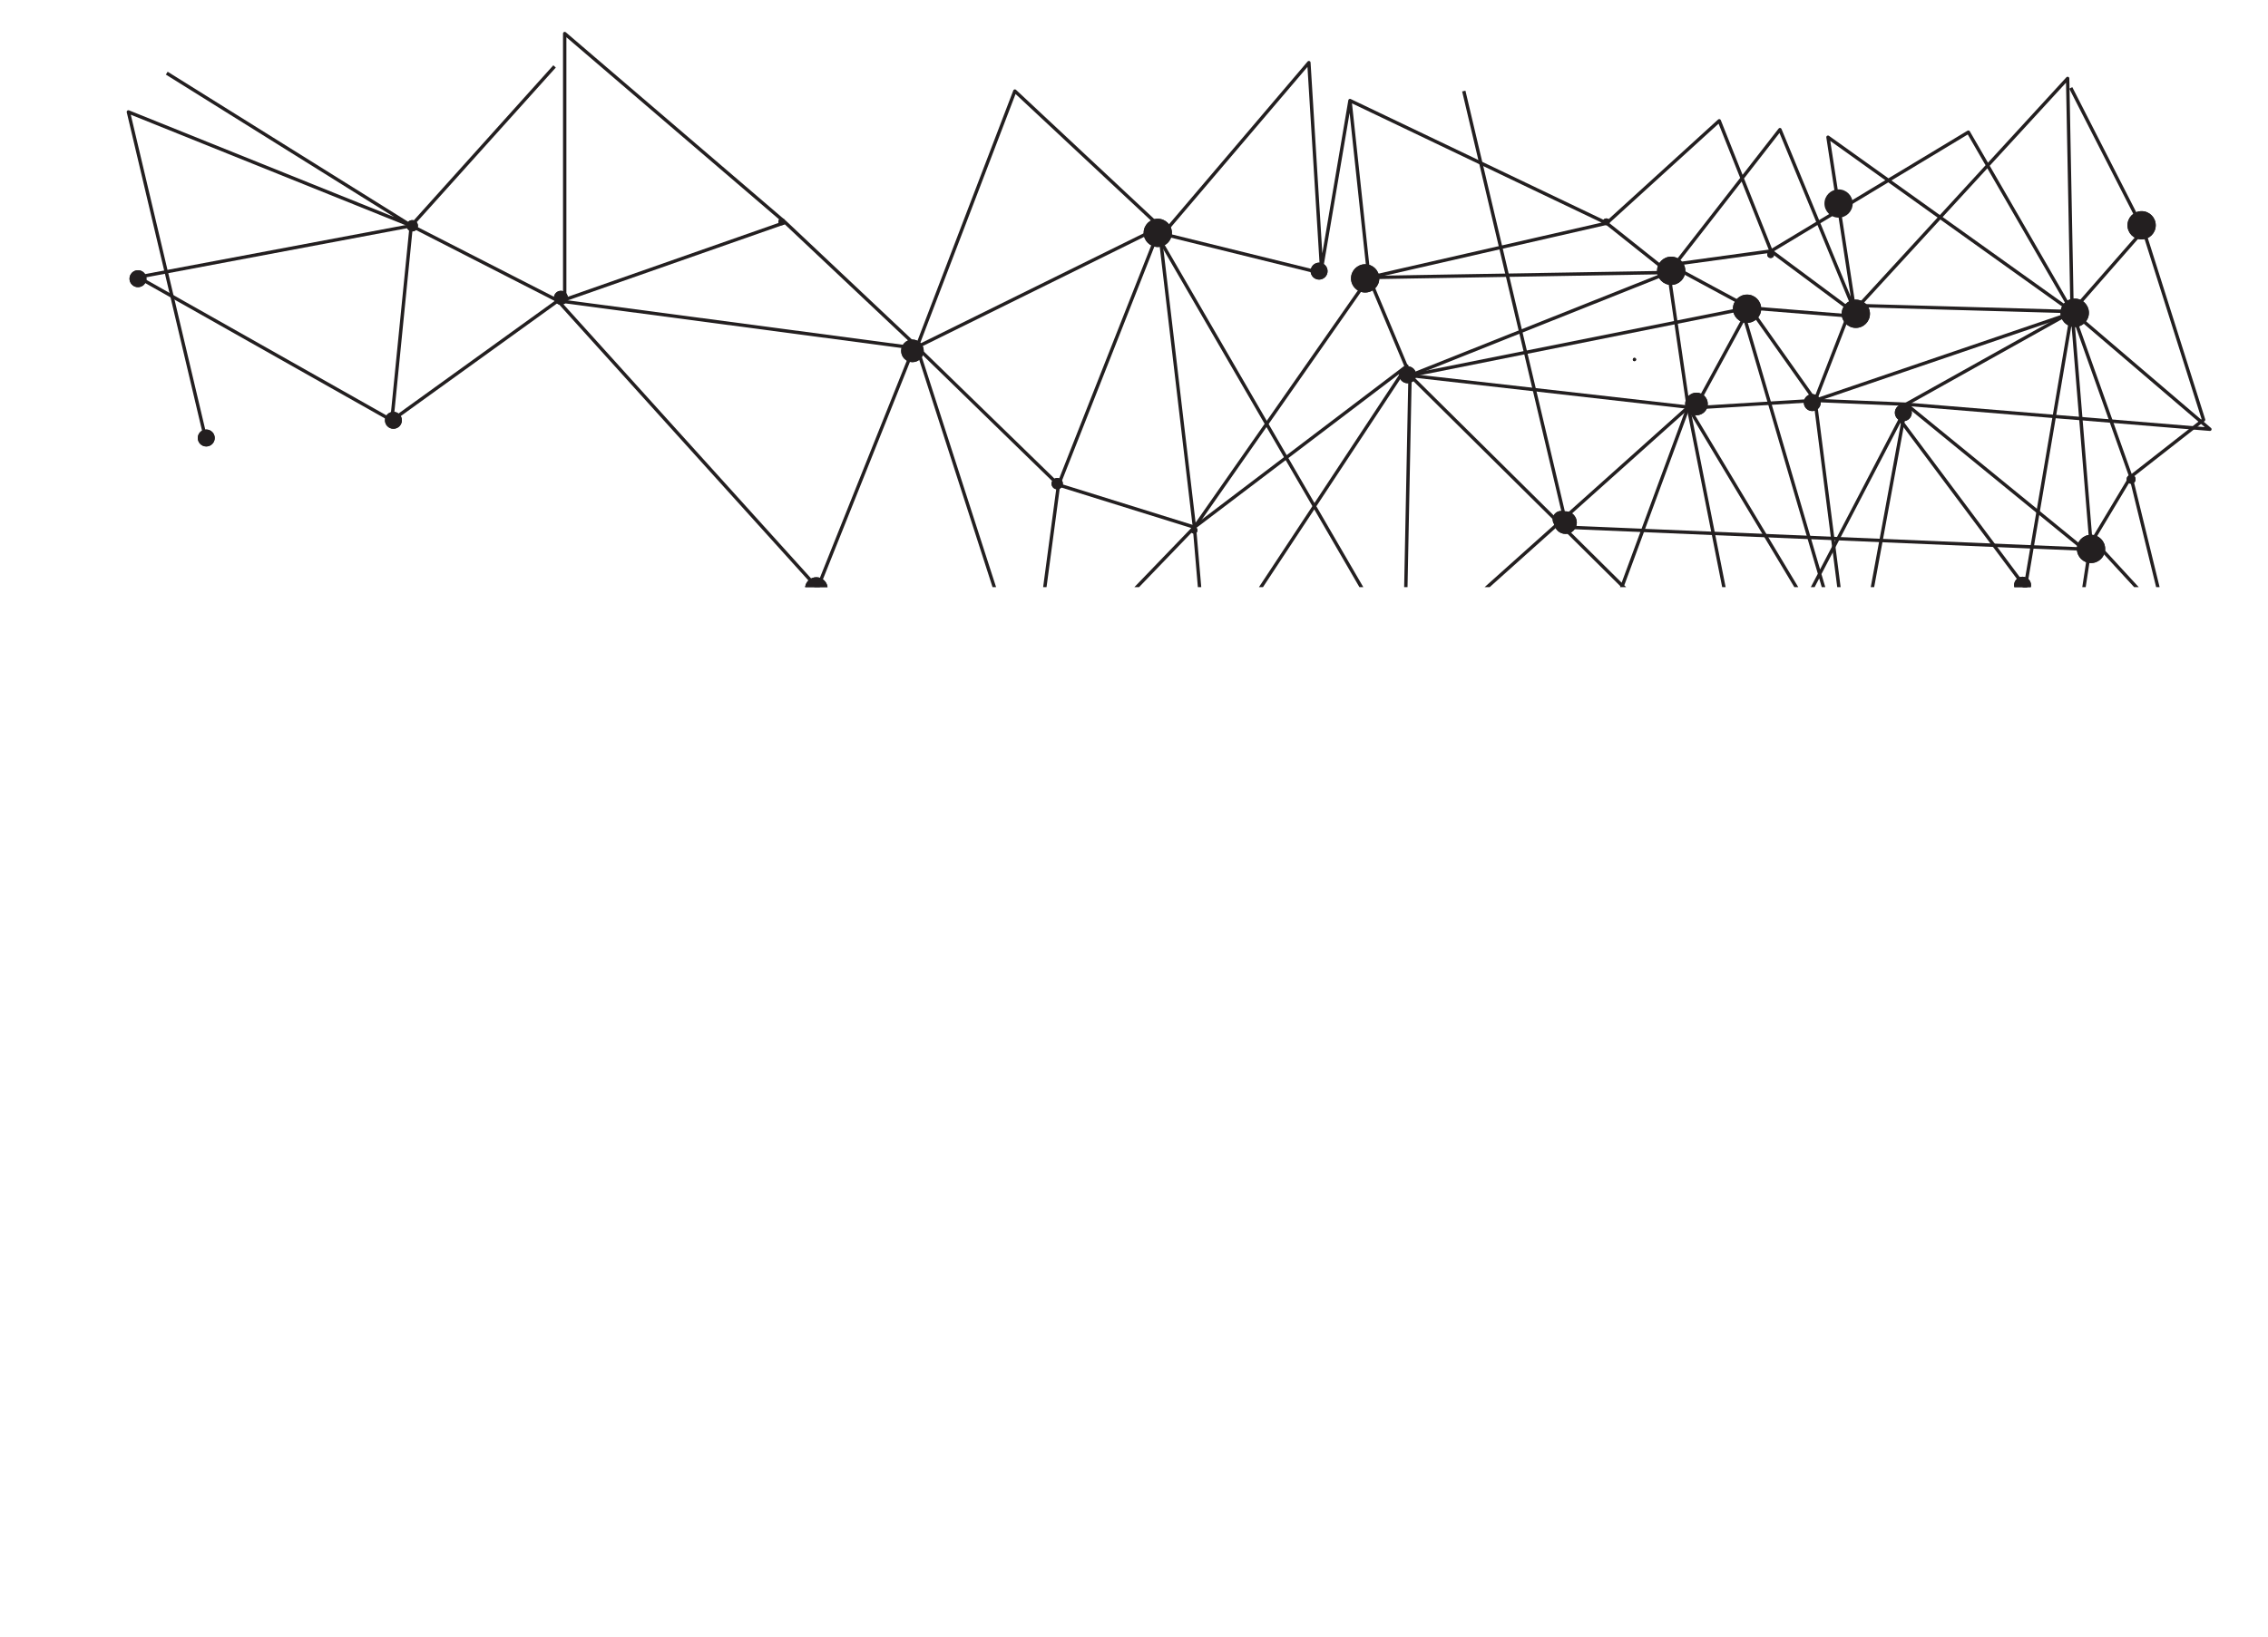 <!-- Generator: Adobe Illustrator 18.1.1, SVG Export Plug-In  -->
<svg version="1.1"
	 xmlns="http://www.w3.org/2000/svg" xmlns:xlink="http://www.w3.org/1999/xlink" xmlns:a="http://ns.adobe.com/AdobeSVGViewerExtensions/3.0/"
	 x="0px" y="0px" width="671.917px" height="485.152px" viewBox="0 0 671.917 485.152" enable-background="new 0 0 671.917 485.152"
	 xml:space="preserve">
<defs>
</defs>
<g>
	<g>
		<defs>
			<rect id="XMLID_2_" x="0" y="0" width="659.967" height="173.991"/>
		</defs>
		<clipPath id="XMLID_3_">
			<use xlink:href="#XMLID_2_"  overflow="visible"/>
		</clipPath>
		<g clip-path="url(#XMLID_3_)">
			<polygon fill="none" stroke="#231F20" stroke-linejoin="round" stroke-miterlimit="10" points="614.992,92.364 548.68,90.491 
				537.738,118.668 			"/>
			<polygon fill="none" stroke="#231F20" stroke-linejoin="round" stroke-miterlimit="10" points="619.781,164.747 613.878,92.333 
				564.711,119.792 			"/>
			<polygon fill="none" stroke="#231F20" stroke-linejoin="round" stroke-miterlimit="10" points="494.731,78.502 524.702,74.381 
				550.927,93.862 518.333,91.24 			"/>
			<polygon fill="none" stroke="#231F20" stroke-linejoin="round" stroke-miterlimit="10" points="502.224,120.837 518.333,91.24 
				537.738,118.668 			"/>
			<polygon fill="none" stroke="#231F20" stroke-linejoin="round" stroke-miterlimit="10" points="494.356,80.75 475.999,66.139 
				509.342,35.793 524.702,74.381 583.147,39.164 613.878,92.333 541.561,40.663 549.429,91.989 527.325,38.415 			"/>
			<polygon fill="none" stroke="#231F20" stroke-linejoin="round" stroke-miterlimit="10" points="417.742,111.283 500.164,120.65 
				494.356,80.75 405.565,82.248 			"/>
			<polyline fill="none" stroke="#231F20" stroke-linejoin="round" stroke-miterlimit="10" points="405.565,82.248 475.999,66.139 
				399.946,29.798 405.565,82.248 353.864,156.241 343.749,70.26 387.77,18.559 391.517,79.439 399.946,29.798 			"/>
			<polygon fill="none" stroke="#231F20" stroke-linejoin="round" stroke-miterlimit="10" points="564.711,119.792 548.867,205.881 
				537.738,118.668 			"/>
			<polygon fill="none" stroke="#231F20" stroke-linejoin="round" stroke-miterlimit="10" points="517.959,210.564 500.164,120.65 
				416.055,195.953 			"/>
			<polyline fill="none" stroke="#231F20" stroke-linejoin="round" stroke-miterlimit="10" points="391.517,80.937 342.25,68.761 
				416.055,195.953 			"/>
			<polyline fill="none" stroke="#231F20" stroke-linejoin="round" stroke-miterlimit="10" points="271.724,102.76 232.623,65.905 
				167.298,88.805 167.298,9.942 232.623,65.905 			"/>
			<polygon fill="none" stroke="#231F20" stroke-linejoin="round" stroke-miterlimit="10" points="242.221,174.286 270.694,103.104 
				165.294,89.117 			"/>
			<polygon fill="none" stroke="#231F20" stroke-linejoin="round" stroke-miterlimit="10" points="116.09,124.583 165.294,89.117 
				121.835,66.888 40.912,82.124 			"/>
			<polyline fill="none" stroke="#231F20" stroke-linejoin="round" stroke-miterlimit="10" points="116.09,124.583 121.835,66.888 
				164.295,19.683 			"/>
			<polyline fill="none" stroke="#231F20" stroke-linejoin="round" stroke-miterlimit="10" points="49.404,21.681 121.835,66.888 
				38.039,33.17 60.893,129.828 			"/>
			<polyline fill="none" stroke="#231F20" stroke-linejoin="round" stroke-miterlimit="10" points="305.161,206.818 313.591,143.69 
				271.63,102.854 305.161,206.818 353.864,156.241 313.591,143.69 343.749,67.263 300.665,26.988 271.63,102.854 343.749,67.263 
							"/>
			<polyline fill="none" stroke="#231F20" stroke-linejoin="round" stroke-miterlimit="10" points="307.222,205.881 
				357.799,202.322 416.055,195.953 417.742,111.283 494.356,80.75 			"/>
			<polygon fill="none" stroke="#231F20" stroke-linejoin="round" stroke-miterlimit="10" points="584.458,307.972 547.93,374.471 
				618.176,380.091 			"/>
			<polygon fill="none" stroke="#231F20" stroke-linejoin="round" stroke-miterlimit="10" points="596.634,246.156 537.253,248.029 
				581.648,307.035 595.698,259.269 			"/>
			<polygon fill="none" stroke="#231F20" stroke-linejoin="round" stroke-miterlimit="10" points="625.669,232.106 581.648,218.057 
				598.507,243.346 			"/>
			<polygon fill="none" stroke="#231F20" stroke-linejoin="round" stroke-miterlimit="10" points="641.592,289.24 628.479,233.043 
				641.592,183.403 659.387,221.804 			"/>
			<polygon fill="none" stroke="#231F20" stroke-linejoin="round" stroke-miterlimit="10" points="615.366,187.336 600.006,174.037 
				581.648,218.057 			"/>
			<polygon fill="none" stroke="#231F20" stroke-linejoin="round" stroke-miterlimit="10" points="641.592,183.403 631.289,141.255 
				620.049,159.987 			"/>
			<polygon fill="none" stroke="#231F20" stroke-linejoin="round" stroke-miterlimit="10" points="635.035,68.199 613.878,92.333 
				631.289,141.255 652.831,124.396 			"/>
			
				<line fill="none" stroke="#231F20" stroke-linejoin="round" stroke-miterlimit="10" x1="613.493" y1="26.052" x2="635.035" y2="68.199"/>
			<polyline fill="none" stroke="#231F20" stroke-linejoin="round" stroke-miterlimit="10" points="671.563,431.605 618.738,378.78 
				665.943,318.275 641.592,289.24 628.479,331.387 584.458,307.972 527.325,334.197 483.305,300.48 476.748,363.232 
				527.325,334.197 			"/>
			<polyline fill="none" stroke="#231F20" stroke-linejoin="round" stroke-miterlimit="10" points="546.057,440.034 603.19,484.055 
				621.923,451.836 617.24,377.281 580.712,417.555 623.796,452.585 664.07,434.415 			"/>
			<polyline fill="none" stroke="#231F20" stroke-linejoin="round" stroke-miterlimit="10" points="356.861,199.325 
				416.805,108.474 353.864,156.241 357.799,202.322 350.306,271.444 384.585,249.714 416.243,196.89 442.094,278.001 
				495.668,230.982 418.508,199.583 			"/>
			<polyline fill="none" stroke="#231F20" stroke-linejoin="round" stroke-miterlimit="10" points="517.959,210.564 
				417.742,111.283 516.086,91.615 547.93,200.262 500.164,120.65 442.094,278.001 483.305,300.48 537.253,248.029 507.657,219.931 
				495.668,230.982 527.325,334.197 537.253,248.029 581.648,218.057 600.006,174.037 562.916,124.396 517.959,210.564 
				581.809,220.812 			"/>
			<polyline fill="none" stroke="#231F20" stroke-linejoin="round" stroke-miterlimit="10" points="564.711,119.792 
				654.704,127.206 613.878,92.333 600.006,174.037 547.93,203.072 507.657,219.931 595.698,244.283 			"/>
			<polyline fill="none" stroke="#231F20" stroke-linejoin="round" stroke-miterlimit="10" points="549.429,91.989 612.557,23.242 
				613.878,92.333 			"/>
			<polyline fill="none" stroke="#231F20" stroke-linejoin="round" stroke-miterlimit="10" points="547.93,203.072 615.366,187.336 
				619.113,162.797 464.198,156.241 433.664,26.988 			"/>
			
				<line fill="none" stroke="#231F20" stroke-linejoin="round" stroke-miterlimit="10" x1="527.325" y1="334.197" x2="547.93" y2="374.471"/>
		</g>
		<circle clip-path="url(#XMLID_3_)" fill="#231F20" cx="356.487" cy="202.135" r="2.061"/>
		<circle clip-path="url(#XMLID_3_)" fill="#231F20" cx="502.598" cy="119.713" r="3.348"/>
		<circle clip-path="url(#XMLID_3_)" fill="#231F20" cx="404.441" cy="82.498" r="4.185"/>
		<circle clip-path="url(#XMLID_3_)" fill="#231F20" cx="619.488" cy="162.672" r="4.185"/>
		<circle clip-path="url(#XMLID_3_)" fill="#231F20" cx="517.584" cy="91.49" r="4.185"/>
		<circle clip-path="url(#XMLID_3_)" fill="#231F20" cx="495.105" cy="80.251" r="4.185"/>
		<circle clip-path="url(#XMLID_3_)" fill="#231F20" cx="549.804" cy="92.988" r="4.185"/>
		<circle clip-path="url(#XMLID_3_)" fill="#231F20" cx="614.992" cy="188.148" r="4.185"/>
		<circle clip-path="url(#XMLID_3_)" fill="#231F20" cx="641.966" cy="182.903" r="4.185"/>
		<circle clip-path="url(#XMLID_3_)" fill="#231F20" cx="634.473" cy="66.763" r="4.185"/>
		<circle clip-path="url(#XMLID_3_)" fill="#231F20" cx="580.524" cy="218.619" r="3.348"/>
		<circle clip-path="url(#XMLID_3_)" fill="#231F20" cx="537.066" cy="248.845" r="2.235"/>
		<circle clip-path="url(#XMLID_3_)" fill="#231F20" cx="614.652" cy="92.698" r="4.207"/>
		<circle clip-path="url(#XMLID_3_)" fill="#231F20" cx="484.224" cy="106.54" r="0.489"/>
		<circle clip-path="url(#XMLID_3_)" fill="#231F20" cx="631.366" cy="142.034" r="1.314"/>
		<circle clip-path="url(#XMLID_3_)" fill="#231F20" cx="548.559" cy="205.09" r="1"/>
		<circle clip-path="url(#XMLID_3_)" fill="#231F20" cx="475.877" cy="65.722" r="1"/>
		<circle clip-path="url(#XMLID_3_)" fill="#231F20" cx="524.581" cy="75.462" r="1"/>
		<circle clip-path="url(#XMLID_3_)" fill="#231F20" cx="415.934" cy="196.098" r="1"/>
		<circle clip-path="url(#XMLID_3_)" fill="#231F20" cx="599.204" cy="173.423" r="2.51"/>
		<circle clip-path="url(#XMLID_3_)" fill="#231F20" cx="563.879" cy="122.305" r="2.51"/>
		<circle clip-path="url(#XMLID_3_)" fill="#231F20" cx="417.019" cy="111.066" r="2.51"/>
		<circle clip-path="url(#XMLID_3_)" fill="#231F20" cx="116.554" cy="124.553" r="2.509"/>
		<circle clip-path="url(#XMLID_3_)" fill="#231F20" cx="390.794" cy="80.345" r="2.51"/>
		<circle clip-path="url(#XMLID_3_)" fill="#231F20" cx="61.107" cy="129.798" r="2.51"/>
		<circle clip-path="url(#XMLID_3_)" fill="#231F20" cx="40.876" cy="82.593" r="2.51"/>
		<circle clip-path="url(#XMLID_3_)" fill="#231F20" cx="536.905" cy="119.308" r="2.51"/>
		<circle clip-path="url(#XMLID_3_)" fill="#231F20" cx="517.762" cy="210.018" r="1.675"/>
		<circle clip-path="url(#XMLID_3_)" fill="#231F20" cx="166.168" cy="88.243" r="2.061"/>
		<circle clip-path="url(#XMLID_3_)" fill="#231F20" cx="270.319" cy="103.978" r="3.348"/>
		<circle clip-path="url(#XMLID_3_)" fill="#231F20" cx="343" cy="69.011" r="4.185"/>
		<circle clip-path="url(#XMLID_3_)" fill="#231F20" cx="241.846" cy="174.411" r="3.348"/>
		<circle clip-path="url(#XMLID_3_)" fill="#231F20" cx="306.285" cy="206.135" r="2.235"/>
		<circle clip-path="url(#XMLID_3_)" fill="#231F20" cx="353.743" cy="157.135" r="1"/>
		<circle clip-path="url(#XMLID_3_)" fill="#231F20" cx="231.609" cy="65.722" r="1"/>
		<circle clip-path="url(#XMLID_3_)" fill="#231F20" cx="313.206" cy="143.332" r="1.675"/>
		<circle clip-path="url(#XMLID_3_)" fill="#231F20" cx="548.01" cy="375.943" r="2.061"/>
		<circle clip-path="url(#XMLID_3_)" fill="#231F20" cx="596.964" cy="244.818" r="4.185"/>
		<circle clip-path="url(#XMLID_3_)" fill="#231F20" cx="625.531" cy="232.241" r="2.51"/>
		<circle clip-path="url(#XMLID_3_)" fill="#231F20" cx="476.423" cy="363.366" r="2.509"/>
		<circle clip-path="url(#XMLID_3_)" fill="#231F20" cx="594.81" cy="258.466" r="2.51"/>
		<circle clip-path="url(#XMLID_3_)" fill="#231F20" cx="602.709" cy="483.092" r="2.061"/>
		<circle clip-path="url(#XMLID_3_)" fill="#231F20" cx="618.443" cy="378.941" r="3.348"/>
		<circle clip-path="url(#XMLID_3_)" fill="#231F20" cx="583.477" cy="306.259" r="4.185"/>
		<circle clip-path="url(#XMLID_3_)" fill="#231F20" cx="622.19" cy="451.622" r="3.348"/>
		<circle clip-path="url(#XMLID_3_)" fill="#231F20" cx="545.267" cy="440.382" r="2.235"/>
		<circle clip-path="url(#XMLID_3_)" fill="#231F20" cx="641.629" cy="288.773" r="1"/>
		<circle clip-path="url(#XMLID_3_)" fill="#231F20" cx="580.187" cy="417.65" r="1"/>
		<circle clip-path="url(#XMLID_3_)" fill="#231F20" cx="627.825" cy="329.31" r="1.675"/>
		<circle clip-path="url(#XMLID_3_)" fill="#231F20" cx="122.137" cy="66.904" r="1.675"/>
		<circle clip-path="url(#XMLID_3_)" fill="#231F20" cx="356.487" cy="202.135" r="2.061"/>
		<circle clip-path="url(#XMLID_3_)" fill="#231F20" cx="502.598" cy="119.713" r="3.348"/>
		<circle clip-path="url(#XMLID_3_)" fill="#231F20" cx="404.441" cy="82.498" r="4.185"/>
		<circle clip-path="url(#XMLID_3_)" fill="#231F20" cx="619.488" cy="162.672" r="4.185"/>
		<circle clip-path="url(#XMLID_3_)" fill="#231F20" cx="517.584" cy="91.49" r="4.185"/>
		<circle clip-path="url(#XMLID_3_)" fill="#231F20" cx="544.696" cy="60.311" r="4.185"/>
		<circle clip-path="url(#XMLID_3_)" fill="#231F20" cx="495.105" cy="80.251" r="4.185"/>
		<circle clip-path="url(#XMLID_3_)" fill="#231F20" cx="549.804" cy="92.988" r="4.185"/>
		<circle clip-path="url(#XMLID_3_)" fill="#231F20" cx="614.992" cy="188.148" r="4.185"/>
		<circle clip-path="url(#XMLID_3_)" fill="#231F20" cx="641.966" cy="182.903" r="4.185"/>
		<circle clip-path="url(#XMLID_3_)" fill="#231F20" cx="634.473" cy="66.763" r="4.185"/>
		<circle clip-path="url(#XMLID_3_)" fill="#231F20" cx="580.524" cy="218.619" r="3.348"/>
		<circle clip-path="url(#XMLID_3_)" fill="#231F20" cx="537.066" cy="248.845" r="2.235"/>
		<circle clip-path="url(#XMLID_3_)" fill="#231F20" cx="614.652" cy="92.698" r="4.207"/>
		<circle clip-path="url(#XMLID_3_)" fill="#231F20" cx="484.224" cy="106.54" r="0.489"/>
		<circle clip-path="url(#XMLID_3_)" fill="#231F20" cx="631.366" cy="142.034" r="1.314"/>
		<circle clip-path="url(#XMLID_3_)" fill="#231F20" cx="548.559" cy="205.09" r="1"/>
		<circle clip-path="url(#XMLID_3_)" fill="#231F20" cx="475.877" cy="65.722" r="1"/>
		<circle clip-path="url(#XMLID_3_)" fill="#231F20" cx="524.581" cy="75.462" r="1"/>
		<circle clip-path="url(#XMLID_3_)" fill="#231F20" cx="415.934" cy="196.098" r="1"/>
		<circle clip-path="url(#XMLID_3_)" fill="#231F20" cx="599.204" cy="173.423" r="2.51"/>
		<circle clip-path="url(#XMLID_3_)" fill="#231F20" cx="563.879" cy="122.305" r="2.51"/>
		<circle clip-path="url(#XMLID_3_)" fill="#231F20" cx="417.019" cy="111.066" r="2.51"/>
		<circle clip-path="url(#XMLID_3_)" fill="#231F20" cx="116.554" cy="124.553" r="2.509"/>
		<circle clip-path="url(#XMLID_3_)" fill="#231F20" cx="390.794" cy="80.345" r="2.51"/>
		<circle clip-path="url(#XMLID_3_)" fill="#231F20" cx="61.107" cy="129.798" r="2.51"/>
		<circle clip-path="url(#XMLID_3_)" fill="#231F20" cx="40.876" cy="82.593" r="2.51"/>
		<circle clip-path="url(#XMLID_3_)" fill="#231F20" cx="536.905" cy="119.308" r="2.51"/>
		<circle clip-path="url(#XMLID_3_)" fill="#231F20" cx="517.762" cy="210.018" r="1.675"/>
		<circle clip-path="url(#XMLID_3_)" fill="#231F20" cx="505.912" cy="219.921" r="3.349"/>
		<circle clip-path="url(#XMLID_3_)" fill="#231F20" cx="416.593" cy="196.837" r="3.349"/>
		<circle clip-path="url(#XMLID_3_)" fill="#231F20" cx="549.414" cy="203.958" r="2.235"/>
		<circle clip-path="url(#XMLID_3_)" fill="#231F20" cx="506.949" cy="219.557" r="1"/>
		<circle clip-path="url(#XMLID_3_)" fill="#231F20" cx="527.424" cy="334.077" r="1"/>
		<circle clip-path="url(#XMLID_3_)" fill="#231F20" cx="415.293" cy="195.894" r="2.51"/>
		<circle clip-path="url(#XMLID_3_)" fill="#231F20" cx="482.578" cy="299.562" r="2.51"/>
		<circle clip-path="url(#XMLID_3_)" fill="#231F20" cx="443.249" cy="278.179" r="2.509"/>
		<circle clip-path="url(#XMLID_3_)" fill="#231F20" cx="383.993" cy="250.243" r="1.675"/>
		<circle clip-path="url(#XMLID_3_)" fill="#231F20" cx="505.912" cy="219.921" r="3.349"/>
		<circle clip-path="url(#XMLID_3_)" fill="#231F20" cx="416.593" cy="196.837" r="3.349"/>
		<circle clip-path="url(#XMLID_3_)" fill="#231F20" cx="549.414" cy="203.958" r="2.235"/>
		<circle clip-path="url(#XMLID_3_)" fill="#231F20" cx="506.949" cy="219.557" r="1"/>
		<circle clip-path="url(#XMLID_3_)" fill="#231F20" cx="527.424" cy="334.077" r="1"/>
		<circle clip-path="url(#XMLID_3_)" fill="#231F20" cx="415.293" cy="195.894" r="2.51"/>
		<circle clip-path="url(#XMLID_3_)" fill="#231F20" cx="463.139" cy="154.138" r="1"/>
		<circle clip-path="url(#XMLID_3_)" fill="#231F20" cx="463.139" cy="154.138" r="1"/>
		<circle clip-path="url(#XMLID_3_)" fill="#231F20" cx="463.798" cy="154.876" r="3.349"/>
		<circle clip-path="url(#XMLID_3_)" fill="#231F20" cx="462.499" cy="153.933" r="2.51"/>
		<circle clip-path="url(#XMLID_3_)" fill="#231F20" cx="463.798" cy="154.876" r="3.349"/>
		<circle clip-path="url(#XMLID_3_)" fill="#231F20" cx="462.499" cy="153.933" r="2.51"/>
		<circle clip-path="url(#XMLID_3_)" fill="#231F20" cx="482.578" cy="299.562" r="2.51"/>
		<circle clip-path="url(#XMLID_3_)" fill="#231F20" cx="443.249" cy="278.179" r="2.509"/>
		<circle clip-path="url(#XMLID_3_)" fill="#231F20" cx="383.993" cy="250.243" r="1.675"/>
		<circle clip-path="url(#XMLID_3_)" fill="#231F20" cx="166.168" cy="88.243" r="2.061"/>
		<circle clip-path="url(#XMLID_3_)" fill="#231F20" cx="270.319" cy="103.978" r="3.348"/>
		<circle clip-path="url(#XMLID_3_)" fill="#231F20" cx="343" cy="69.011" r="4.185"/>
		<circle clip-path="url(#XMLID_3_)" fill="#231F20" cx="241.846" cy="174.411" r="3.348"/>
		<circle clip-path="url(#XMLID_3_)" fill="#231F20" cx="306.285" cy="206.135" r="2.235"/>
		<circle clip-path="url(#XMLID_3_)" fill="#231F20" cx="353.743" cy="157.135" r="1"/>
		<circle clip-path="url(#XMLID_3_)" fill="#231F20" cx="231.609" cy="65.722" r="1"/>
		<circle clip-path="url(#XMLID_3_)" fill="#231F20" cx="313.206" cy="143.332" r="1.675"/>
		<circle clip-path="url(#XMLID_3_)" fill="#231F20" cx="548.01" cy="375.943" r="2.061"/>
		<circle clip-path="url(#XMLID_3_)" fill="#231F20" cx="625.531" cy="232.241" r="2.51"/>
		<circle clip-path="url(#XMLID_3_)" fill="#231F20" cx="476.423" cy="363.366" r="2.509"/>
		<circle clip-path="url(#XMLID_3_)" fill="#231F20" cx="527.374" cy="334.893" r="2.509"/>
		<circle clip-path="url(#XMLID_3_)" fill="#231F20" cx="527.374" cy="334.893" r="2.509"/>
		<circle clip-path="url(#XMLID_3_)" fill="#231F20" cx="594.81" cy="258.466" r="2.51"/>
		<circle clip-path="url(#XMLID_3_)" fill="#231F20" cx="602.709" cy="483.092" r="2.061"/>
		<circle clip-path="url(#XMLID_3_)" fill="#231F20" cx="618.443" cy="378.941" r="3.348"/>
		<circle clip-path="url(#XMLID_3_)" fill="#231F20" cx="583.477" cy="306.259" r="4.185"/>
		<circle clip-path="url(#XMLID_3_)" fill="#231F20" cx="622.19" cy="451.622" r="3.348"/>
		<circle clip-path="url(#XMLID_3_)" fill="#231F20" cx="545.267" cy="440.382" r="2.235"/>
		<circle clip-path="url(#XMLID_3_)" fill="#231F20" cx="641.629" cy="288.773" r="1"/>
		<circle clip-path="url(#XMLID_3_)" fill="#231F20" cx="580.187" cy="417.65" r="1"/>
		<circle clip-path="url(#XMLID_3_)" fill="#231F20" cx="627.825" cy="329.31" r="1.675"/>
		<circle clip-path="url(#XMLID_3_)" fill="#231F20" cx="122.137" cy="66.904" r="1.675"/>
	</g>
</g>
</svg>